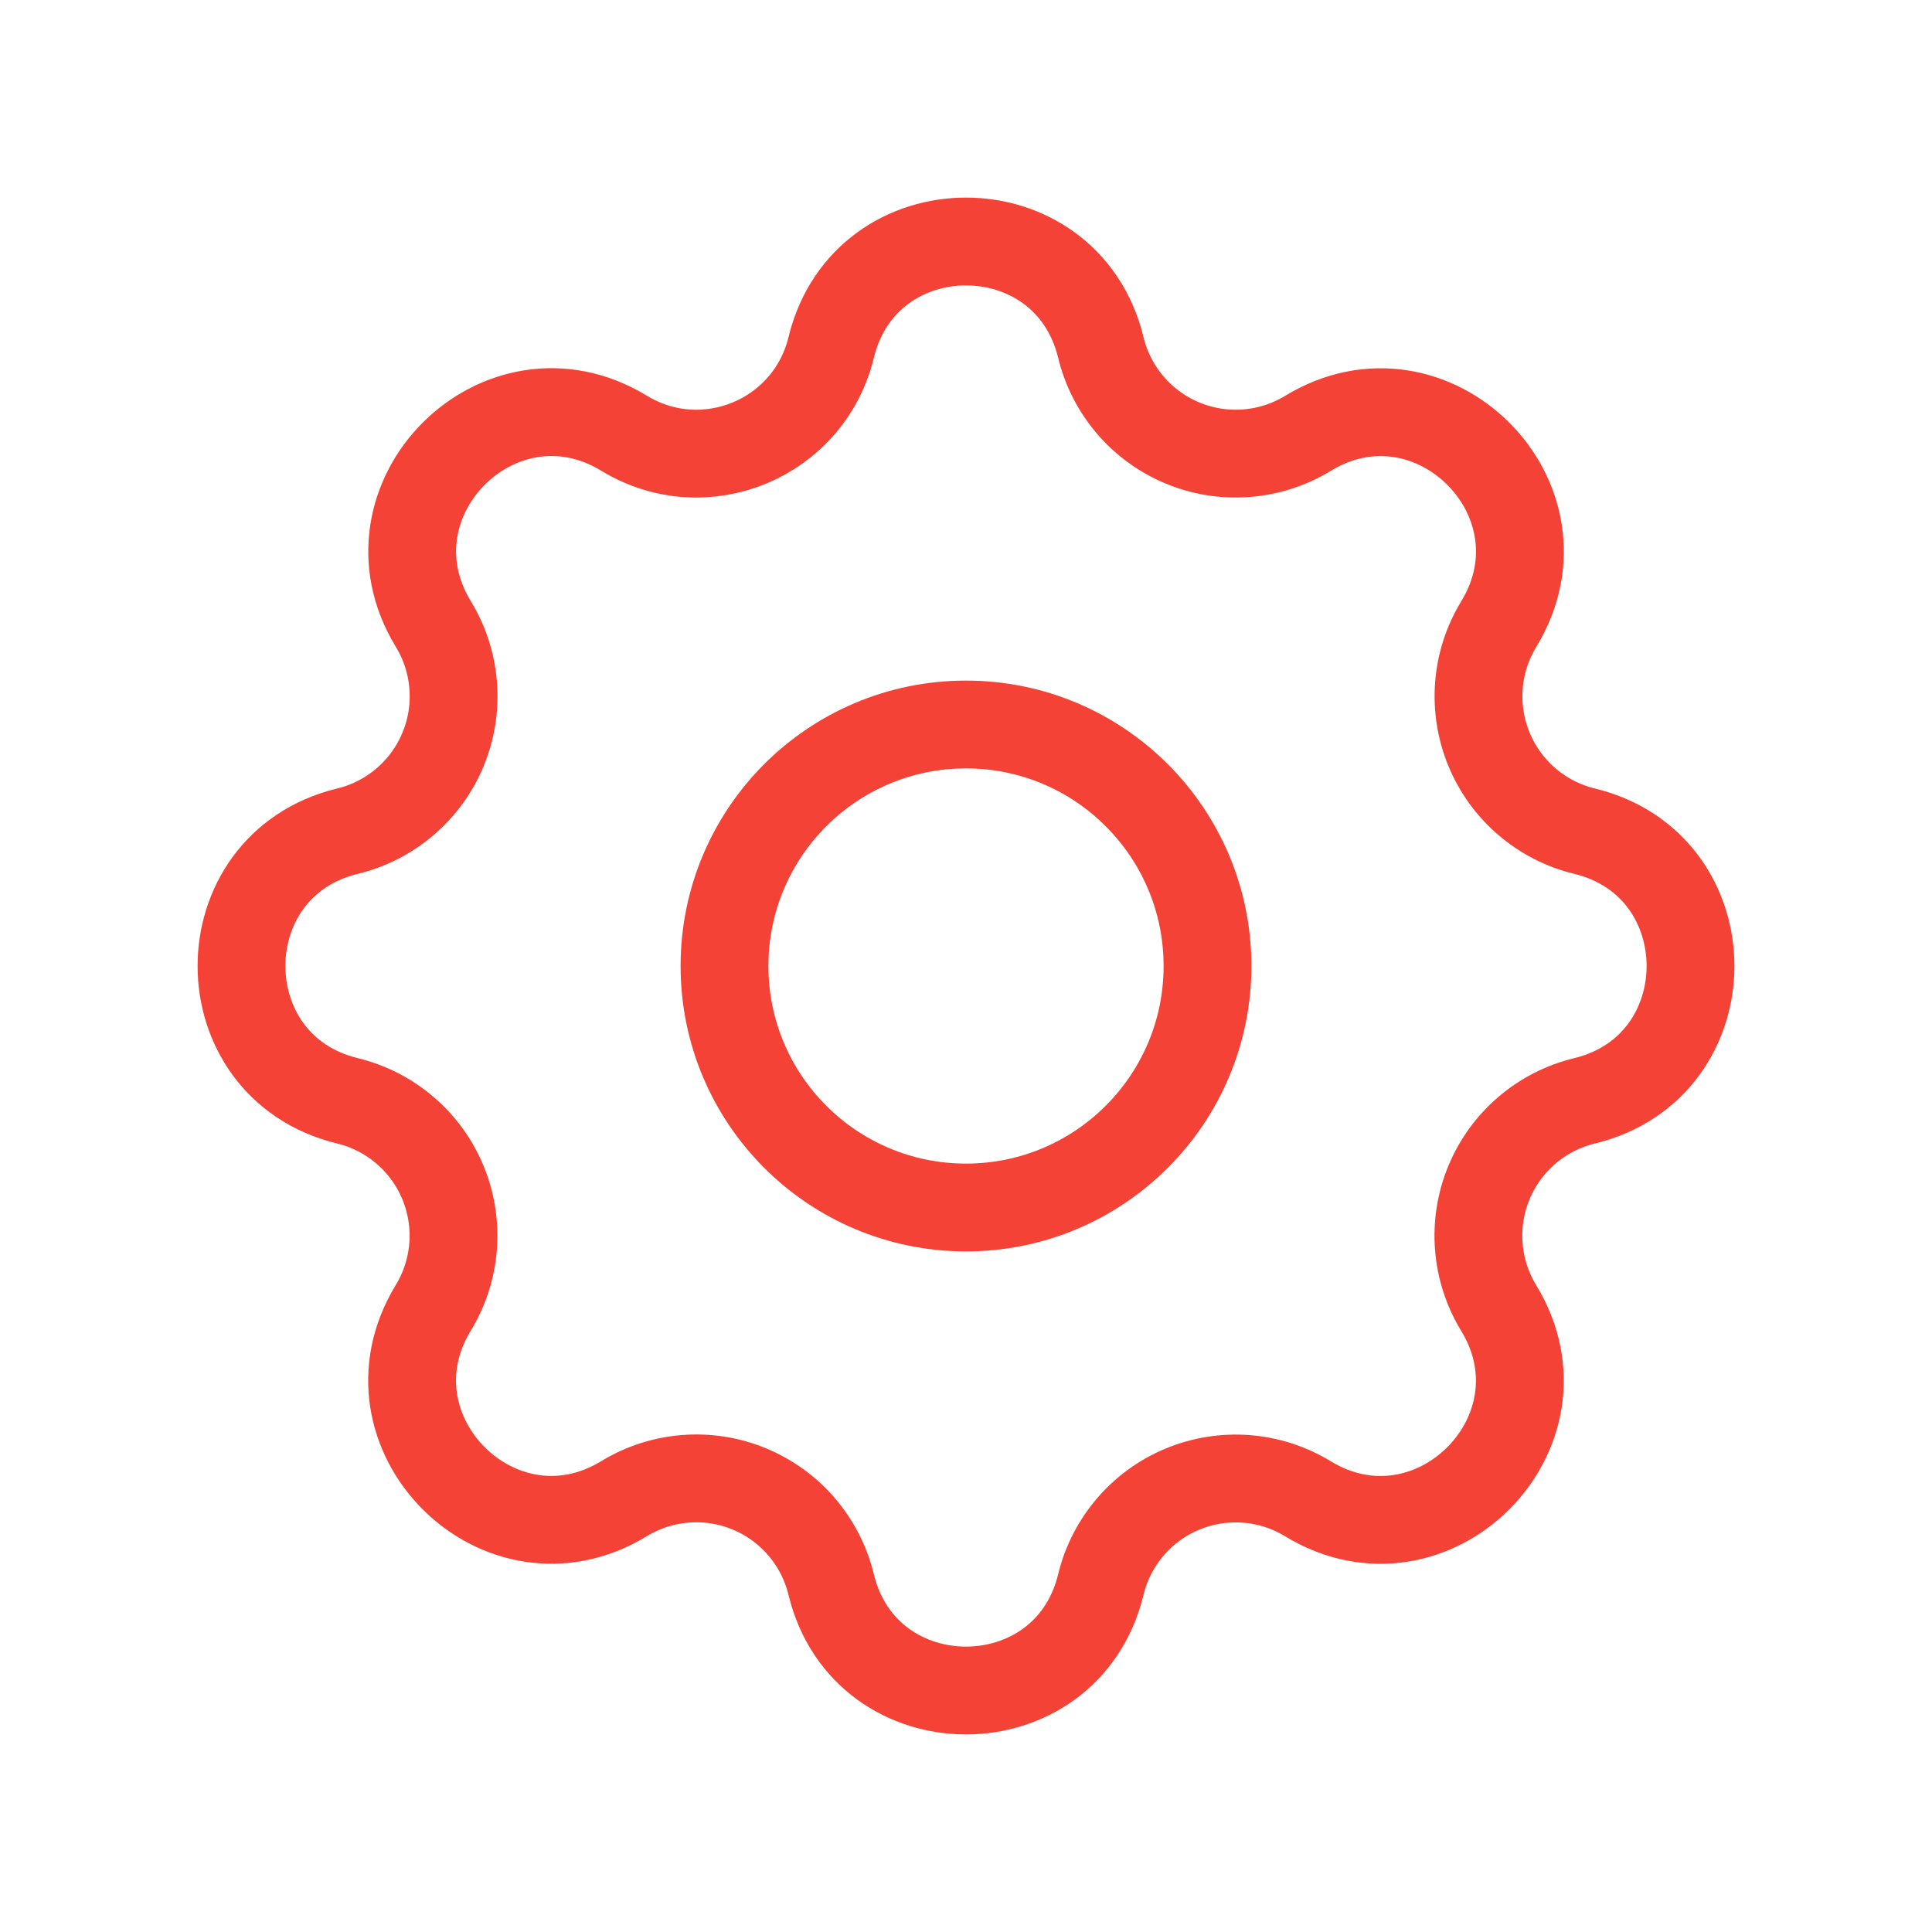 <?xml version="1.0" encoding="UTF-8"?> <svg xmlns="http://www.w3.org/2000/svg" width="44" height="44" viewBox="0 0 44 44" fill="none"> <path d="M18.929 7.915C19.71 4.695 24.29 4.695 25.071 7.915C25.188 8.398 25.418 8.847 25.741 9.225C26.065 9.603 26.473 9.9 26.933 10.09C27.393 10.281 27.891 10.36 28.387 10.321C28.883 10.283 29.363 10.128 29.788 9.869C32.617 8.146 35.856 11.383 34.133 14.214C33.874 14.639 33.719 15.118 33.681 15.614C33.643 16.11 33.722 16.608 33.912 17.067C34.102 17.527 34.398 17.935 34.776 18.258C35.154 18.582 35.602 18.812 36.086 18.929C39.305 19.71 39.305 24.29 36.086 25.071C35.602 25.188 35.153 25.418 34.775 25.741C34.397 26.065 34.1 26.473 33.91 26.933C33.719 27.393 33.64 27.891 33.679 28.387C33.717 28.883 33.872 29.363 34.131 29.788C35.855 32.617 32.617 35.856 29.786 34.133C29.361 33.874 28.882 33.719 28.386 33.681C27.89 33.643 27.392 33.722 26.933 33.912C26.473 34.102 26.065 34.398 25.742 34.776C25.418 35.154 25.188 35.602 25.071 36.086C24.29 39.305 19.71 39.305 18.929 36.086C18.812 35.602 18.582 35.153 18.259 34.775C17.935 34.397 17.527 34.1 17.067 33.91C16.607 33.719 16.109 33.64 15.613 33.679C15.117 33.717 14.637 33.872 14.212 34.131C11.383 35.855 8.144 32.617 9.867 29.786C10.126 29.361 10.28 28.882 10.319 28.386C10.357 27.89 10.278 27.392 10.088 26.933C9.898 26.473 9.602 26.065 9.224 25.742C8.846 25.418 8.398 25.188 7.915 25.071C4.695 24.29 4.695 19.71 7.915 18.929C8.398 18.812 8.847 18.582 9.225 18.259C9.603 17.935 9.9 17.527 10.09 17.067C10.281 16.607 10.36 16.109 10.321 15.613C10.283 15.117 10.128 14.637 9.869 14.212C8.146 11.383 11.383 8.144 14.214 9.867C16.047 10.982 18.423 9.995 18.929 7.915Z" stroke="#F44336" stroke-width="2" stroke-linecap="round" stroke-linejoin="round"></path> <path d="M22 27.5C25.038 27.5 27.5 25.038 27.5 22C27.5 18.962 25.038 16.5 22 16.5C18.962 16.5 16.5 18.962 16.5 22C16.5 25.038 18.962 27.5 22 27.5Z" stroke="#F44336" stroke-width="2" stroke-linecap="round" stroke-linejoin="round"></path> </svg> 